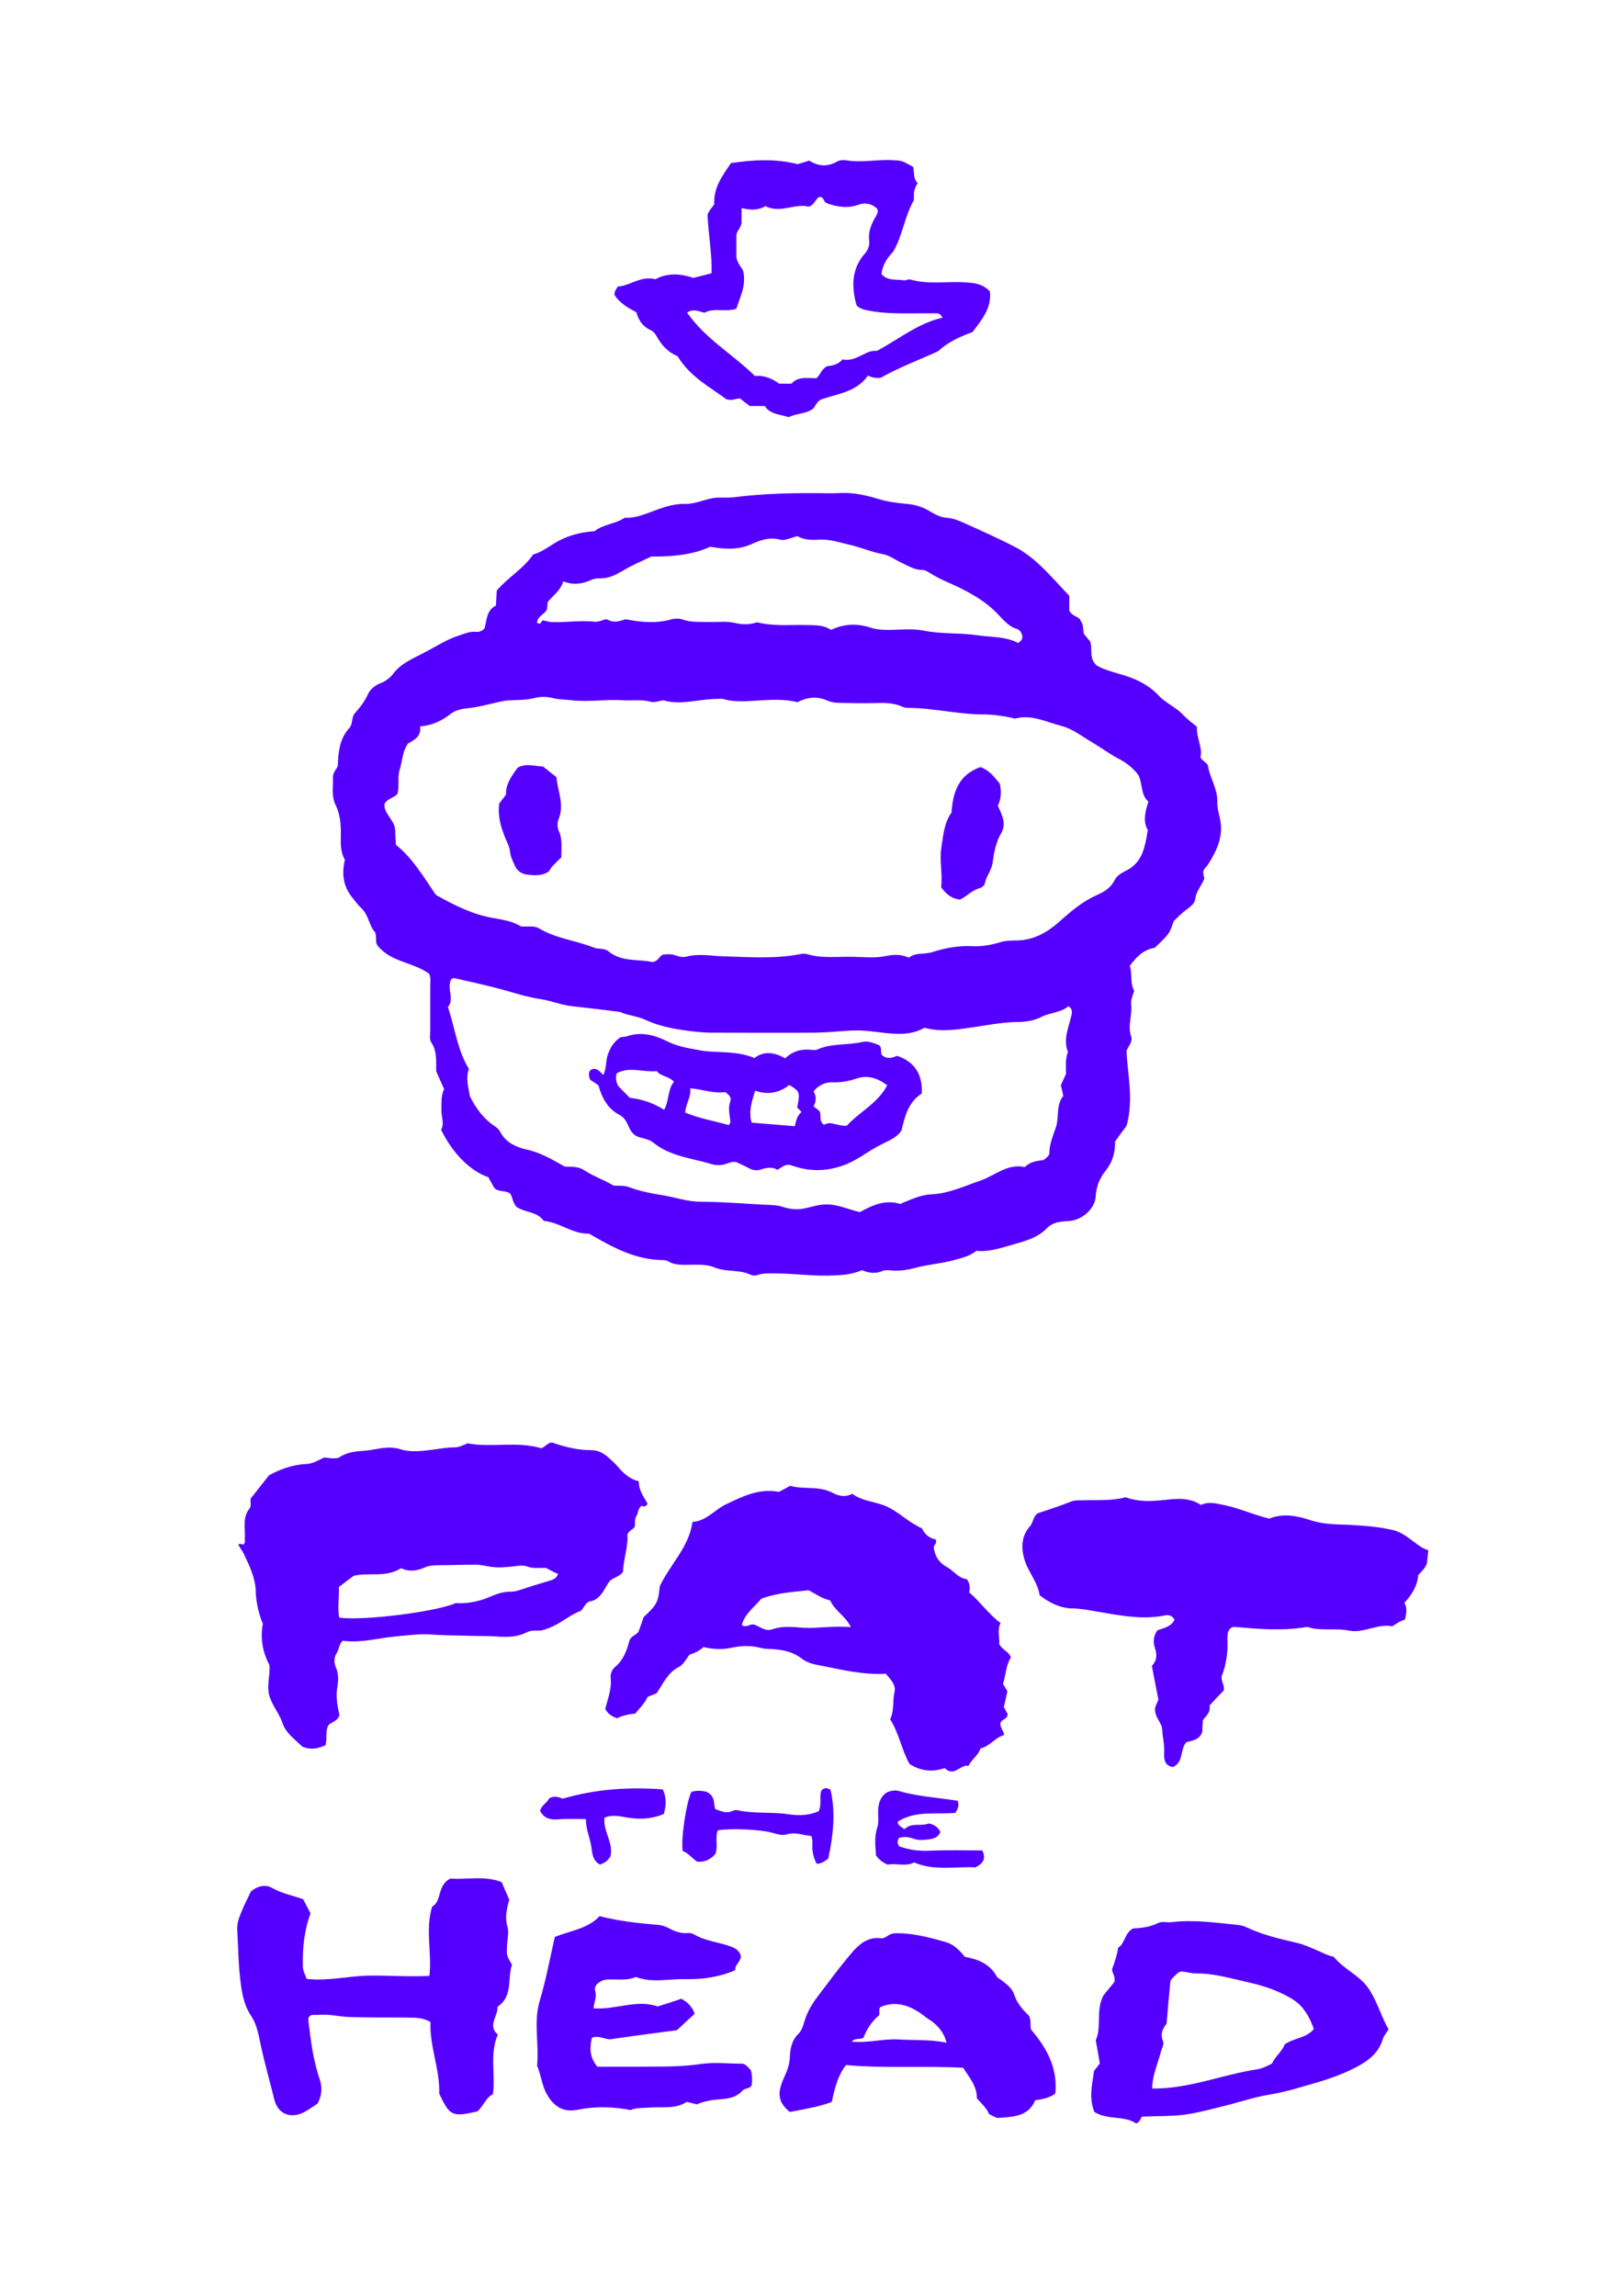 <?xml version="1.0" encoding="utf-8"?>
<svg version="1.1" id="Layer_1" xmlns="http://www.w3.org/2000/svg" xmlns:xlink="http://www.w3.org/1999/xlink" x="0px" y="0px"
	 viewBox="0 0 595.3 841.9" style="enable-background:new 0 0 595.3 841.9;" xml:space="preserve">
<style type="text/css">
	.st0{fill:#5500FF;}
</style>
<g>
	<path class="st0" d="M441.7,322.3c-1.1,2.7-3,4.6-3.3,7.4c-0.2,1.8-2.1,3-3.5,4.1c-1.6,1.2-3,2.6-4.4,4c-1.6,4.7-1.6,4.7-7,9.8
		c-4,0.6-6.7,3.3-9.1,6.6c1,3,0,6.3,1.6,9.1c-0.5,1.8-1.3,3.3-1.1,5c0.5,3.9-1.4,7.8,0,11.8c0.7,2-1.2,3.7-1.7,5.3
		c0.4,9.1,2.7,17.8,0,27.5c-1,1.3-2.6,3.4-4.2,5.7c0.1,4-0.9,7.6-3.6,10.9c-2,2.5-3.3,5.6-3.5,9.1c-0.2,4.8-5.2,9-10.1,9.2
		c-2.9,0.1-5.8,0.5-7.8,2.6c-3.5,3.7-8.4,4.8-12.8,6.1c-4.2,1.2-8.6,2.7-13.1,2.2c-2.4,2-5.1,2.5-7.8,3.3c-4.5,1.3-9.1,1.6-13.6,2.7
		c-3.2,0.9-6.5,1.5-9.8,1.2c-1-0.1-2.1-0.2-3,0.1c-2.6,1.2-5.2,0.9-7.7-0.2c-4.2,1.8-8.4,1.9-12.8,2c-6.3,0.1-12.6-0.8-18.9-0.8
		c-2.2,0-4.3-0.2-6.4,0.5c-0.7,0.3-1.8,0.4-2.5,0.1c-4.3-2.2-9.2-1-13.5-2.8c-2.9-1.2-5.9-1-8.9-1c-2.8,0-5.7,0.3-8.2-1.3
		c-0.5-0.3-1.3-0.4-1.9-0.4c-9.5-0.1-17.5-4.2-25.5-8.8c-0.6-0.3-1.2-0.9-1.8-0.9c-5.2,0.1-9.4-3.2-14.2-4.3
		c-0.6-0.2-1.3-0.2-2.2-0.4c-2.3-3.4-6.7-3-9.8-5c-1.5-1.4-1.5-3.4-2.4-4.9c-1.7-1.5-4.5-0.4-6-2.3c-0.7-1.3-1.4-2.6-2.1-3.8
		c-7-2.4-13.4-9.3-17.3-17.4c1.3-2.3,0-4.9,0.1-7.5c0.1-2.5-0.2-5,1-7.4c-1-2.2-1.9-4.3-2.9-6.5c-0.1-3.6,0.4-7.3-1.8-10.6
		c-0.8-1.3-0.4-2.9-0.4-4.4c0-5.4,0-10.9,0-16.3c0-1.5,0.3-3-0.4-4.5c-5.8-4.3-14-4.2-18.9-10.3c-1-1.3-0.2-2.9-0.9-4.9
		c-2.2-2.2-2.3-6.3-5.1-8.9c-1.1-1-2-2.2-2.9-3.4c-3.6-4.1-4.4-8.8-3.1-14.3c-1.3-2.2-1.6-5-1.5-7.9c0.1-4.2,0-8.3-1.9-12.2
		c-1.7-3.5-0.8-7.2-1-9.8c0-2.5,1.4-3.2,1.8-4.6c0.2-5,0.6-9.9,4.3-13.9c1.3-1.5,0.6-4,2.1-5.5c1.9-2.1,3.5-4.3,4.7-6.9
		c0.8-1.7,2.5-3.1,4.4-3.9c1.9-0.7,3.6-1.9,4.8-3.5c2.7-3.6,6.6-5.3,10.5-7.3c4.4-2.2,8.5-5,13.2-6.6c2.2-0.7,4.3-1.7,6.7-1.5
		c1,0.1,2-0.1,3.1-1.2c0.9-2.8,0.6-6.7,4.2-8.4c0.1-2,0.2-3.9,0.3-5.5c4-4.8,9.6-7.8,13.4-13.3c3.7-0.9,6.8-3.9,10.6-5.6
		c3.7-1.7,7.5-2.6,11.9-2.9c3-2.5,7.5-2.6,11-4.9c3.1,0.1,5.8-0.7,8.7-1.8c4.3-1.6,8.6-3.4,13.4-3.3c4.1,0.1,7.7-2,11.7-2.3
		c2-0.1,3.9,0.1,5.8-0.1c11.7-1.5,23.5-1.7,35.3-1.5c1.5,0,3,0,4.5-0.1c4.9-0.2,9.5,0.9,14.1,2.3c3.3,1,6.8,1.4,10.2,1.7
		c3.1,0.3,5.9,1.2,8.4,2.8c1.9,1.1,3.8,2.1,6,2.3c2.2,0.1,4.2,0.9,6.2,1.8c6.5,2.9,13,5.8,19.3,9.1c3.2,1.7,6.1,4,8.8,6.5
		c3.7,3.5,7.1,7.4,10.7,11.2c0,2,0,4,0,5.4c1.1,2.3,3.7,2.1,4.2,3.8c1.2,1.6,0.7,3.2,1.2,4.8c0.7,0.8,1.5,1.9,2.3,2.8
		c0.9,2.8-0.6,6,2.3,8.7c2.1,1.3,5.1,2.2,8.2,3.1c5.5,1.5,10.6,3.7,14.6,8c2.6,2.8,6.3,4.2,9,7.1c1.6,1.7,3.5,3.1,5,4.3
		c-0.1,4.5,2.2,7.8,1.3,11.2c0.8,1.6,2.6,1.9,2.8,3.3c0.7,4.4,3.5,8.2,3.4,12.9c-0.1,2.1,0.5,4.3,1,6.4c1.3,6.3-1.1,11.6-4.4,16.7
		c-0.4,0.7-1.1,1.3-1.3,1.6C440.8,319.9,441.7,320.9,441.7,322.3z M333.4,351.2c2.3-2,5.5-1.1,8.4-2c4.9-1.6,10-2.5,15.2-2.2
		c3.2,0.1,6.3-0.4,9.3-1.3c1.8-0.6,3.5-0.8,5.4-0.8c6.5,0.2,11.8-2.4,16.6-6.7c4.2-3.7,8.5-7.5,13.7-9.8c2.7-1.2,5.3-2.6,6.8-5.6
		c0.9-1.8,2.8-2.8,4.6-3.7c3.8-2,5.7-5.4,6.6-9.5c0.4-1.6,0.7-3.2,1-5.2c-1.9-3.2-0.9-6.8,0.2-10.4c-3-2.8-2-6.9-3.8-10
		c-2-2.5-4.3-4.3-7-5.7c-3.1-1.6-5.9-3.7-8.9-5.5c-4-2.3-7.9-5.5-12.2-6.6c-5.5-1.4-10.9-4.3-16.9-2.7c-0.4,0.1-1-0.2-1.4-0.3
		c-3.4-0.7-7-1.2-10.3-1.2c-9.3,0-18.4-2.4-27.7-2.4c-0.8,0-1.7-0.2-2.4-0.6c-2.7-1.1-5.5-1.3-8.3-1.2c-3.8,0.1-7.7,0.1-11.5,0
		c-2.5-0.1-5,0.2-7.4-0.9c-3.8-1.7-7.4-1.2-10.9,0.6c-9.7-2.4-19.6,1.2-27.4-1.2c-8.4-0.3-15,2.6-21.8,0.5c-1.5,0.2-3.1,0.9-4.4,0.6
		c-3.5-1-7-0.4-10.4-0.6c-6.3-0.4-12.5,0.7-18.8,0c-2.3-0.3-4.6-0.2-6.9-0.8c-2-0.5-4.4-0.6-6.4-0.1c-3,0.8-5.9,0.8-8.9,0.9
		c-1,0-2,0.1-3,0.3c-4.5,0.9-9,2.3-13.6,2.7c-1.9,0.2-4.1,0.8-5.6,2c-3.2,2.5-6.7,4.2-11.2,4.6c0.5,3.8-2.3,5-4.5,6.3
		c-2,2.9-2,6.2-2.9,9.2c-1.1,3.1-0.1,6.3-0.9,9.2c-1.2,1.5-3.2,1.5-4.7,3.5c-0.7,3.4,3.3,5.8,3.8,9.3c0.1,1.8,0.2,3.6,0.3,5.9
		c6.2,4.9,10.2,11.9,14.7,18.4c6.6,3.7,13.3,7.1,20.7,8.4c3.8,0.7,7.5,1.2,10.3,3.1c2.7,0.3,5-0.4,6.9,0.8c6.2,3.7,13.5,4.4,20,7
		c1.7,0.7,3.8,0.1,5.3,1.3c5,4.2,11.3,2.8,16.1,4c2.4-0.3,2.5-2.1,3.9-2.7c1.6-0.2,3.2-0.3,4.8,0.3c1.3,0.5,2.7,0.7,3.9,0.4
		c4.6-1.2,9.2-0.2,13.8-0.1c9.3,0.3,18.6,1,27.9-0.8c0.8-0.2,1.7-0.2,2.5,0c5.7,1.7,11.6,0.8,17.4,1c3.8,0.1,7.8,0.5,11.5-0.3
		C327.8,350,330.4,349.9,333.4,351.2z M207.1,427.8c2.3,0.1,5-0.1,7.1,1.3c3.5,2.3,7.4,3.6,10.9,5.7c1.9,0.1,3.9-0.1,5.5,0.5
		c4.5,1.7,9.2,2.5,14,3.3c4.1,0.8,8.1,2.1,12.2,2.1c8,0,15.9,0.7,23.8,1.1c2.3,0.1,4.6,0.1,6.9,0.9c2.5,0.8,5.1,1,7.8,0.4
		c2.4-0.5,4.7-1.3,7.3-1.4c4.5-0.2,8.4,1.8,12.8,2.8c4.5-2.5,9.3-4.7,14.8-3c3.7-1.5,7.3-3.3,11.3-3.5c6.6-0.3,12.4-3.1,18.5-5.2
		c5.2-1.9,9.7-6.2,15.9-4.8c2-2.1,4.7-2.3,6.9-2.6c1.1-0.9,2.1-1.6,2.1-2.6c0-3.2,1.3-6.2,2.3-9.1c1.4-3.9,0-8.4,2.8-11.8
		c-0.3-1.5-0.6-2.8-0.9-3.9c0.7-1.5,1.3-2.9,1.9-4.2c0-2.8-0.3-5.5,0.7-8c-1.8-4.6,0.2-8.8,1.2-13.1c0.3-1.2,0.7-2.6-1-3.7
		c-2.8,2.4-6.7,2.3-9.9,3.9c-2.9,1.5-6,1.9-9.2,1.9c-5.3,0.1-10.5,1.1-15.7,1.9c-5.9,0.8-11.8,1.9-18,0.2c-6,3.4-12.5,2.1-18.8,1.4
		c-2.5-0.3-5-0.5-7.4-0.4c-4.6,0.2-9.1,0.7-13.7,0.8c-12.8,0.1-25.7,0-38.5,0c-1.3,0-2.7-0.1-4-0.2c-6.9-0.7-13.7-1.6-20.2-4.6
		c-3.1-1.4-6.7-1.6-9-2.8c-6.4-0.8-12-1.5-17.6-2.1c-4-0.4-7.6-2-11.6-2.6c-5.5-0.8-10.8-2.7-16.3-4.1c-5.1-1.3-10.3-2.5-15.4-3.6
		c-0.3-0.1-0.6,0.2-1,0.3c-2,3.3,1.3,7.2-1.3,10.3c2.6,7.7,3.4,15.7,7.7,22.7c-1.3,3.5-0.1,6.8,0.3,9.9c2.3,4.7,5.2,8.5,9.3,11.2
		c0.8,0.5,1.6,1.3,2,2.2c2,3.7,5.8,5.4,9.3,6.2C198.2,422.6,202.5,425.2,207.1,427.8z M375,233.4c-0.2-1.2-0.9-2.4-1.9-2.7
		c-3.4-1-5.4-3.8-7.7-6.1c-3.7-3.7-8.1-6.4-12.7-8.7c-4-2-8.2-3.5-12-6c-0.7-0.4-1.5-0.9-2.3-0.9c-2.8,0.1-5.1-1.4-7.5-2.5
		c-2.4-1.1-4.7-2.9-7.2-3.3c-4.3-0.8-8.2-2.6-12.4-3.5c-3.5-0.8-7-2-10.7-1.8c-3,0.2-5.9,0.1-8.1-1.3c-2.5,0.6-4.5,1.8-6.4,1.3
		c-3.9-1.1-7.5,0.3-10.6,1.7c-5.1,2.2-9.9,1.8-15,0.9c-7,3.2-14.3,3.6-21.6,3.6c-3.6,1.7-7.1,3.2-10.3,5.1c-2.9,1.7-5.4,3-8.7,2.9
		c-1,0-2,0.1-2.9,0.5c-3.2,1.5-6.5,2.1-10.4,0.6c-1,3.5-3.9,5.2-5.7,7.6c-0.1,1.1-0.2,2.1-0.3,2.8c-1.1,1.8-3.5,2.5-3.6,4.7
		c1.4,1.3,1.6-0.8,2.1-0.8c1.2,0.2,2,0.5,2.8,0.6c5.4,0.3,10.8-0.7,16.3-0.1c0.8,0.1,1.7-0.2,2.4-0.4c0.8-0.3,1.7-0.7,2.4-0.3
		c2.3,1.3,4.5,0.4,6.4-0.2c5.8,1.1,11.1,1.6,16.6,0.1c1.4-0.4,3.1-0.5,4.4,0c3.1,1.1,6.2,0.8,9.4,0.9c3.3,0.1,6.8-0.4,10,0.4
		c2.9,0.7,5.5,0.5,7.9-0.3c5.9,1.5,11.6,0.9,17.2,1c3.5,0.1,7-0.2,9.9,1.8c4.8-2.3,9.6-2.4,14.3-0.9c2.1,0.7,4.2,0.9,6.4,0.9
		c4.5,0,9.1-0.6,13.5,0.3c6.6,1.3,13.2,0.7,19.8,1.7c5,0.7,10.2,0.4,14.6,2.8C374.7,235,375,234.3,375,233.4z"/>
	<path class="st0" d="M198.5,531.1c1.7-0.6,2.4-2.1,4-2.1c4.5,1.6,9.3,2.8,14.3,2.8c2.3,0,4.2,0.9,5.9,2.3c1.2,1.1,2.5,2.2,3.6,3.4
		c2.2,2.6,4.5,4.9,8,5.7c0,3.4,1.8,5.7,3.2,8.2c-0.5,1.4-1.6,1-2.1,0.8c-1.6,1.1-1.2,2.7-2,3.8c-0.8,1.2-0.3,2.6-0.6,3.9
		c-0.5,1.1-2.1,1.1-2.7,3c0.4,4.1-1.4,8.7-1.6,13.5c-1,1.7-3.1,1.9-4.8,3.3c-2.1,2.7-3.2,7.1-7.6,7.6c-1.6,0.8-1.9,2.3-3,3.4
		c-3.9,1.4-7.1,4.4-11.2,6.1c-1.6,0.6-3,1.3-4.8,1.2c-1.3-0.1-2.7,0-3.9,0.6c-3.7,1.9-7.6,1.8-11.6,1.5c-3-0.2-6-0.1-9-0.2
		c-4.8-0.2-9.6-0.1-14.4-0.5c-4.1-0.3-8.6,0.3-12.9,0.7c-6.6,0.6-13,2.5-19.6,1.6c-1.4,1.3-1.3,3.1-2.2,4.5c-1,1.6-1.1,3.5-0.3,5.3
		c1.1,2.4,0.9,5,0.5,7.4c-0.6,3.5,0.1,6.8,0.8,10.1c-0.6,2.1-2.7,2.4-4,3.6c-1.3,2.3-0.4,4.9-1.1,7.4c-2.8,1.3-5.4,1.8-8.4,0.6
		c-2.7-2.6-6.1-5-7.3-8.5c-1.2-3.7-3.8-6.5-4.9-10.2c-1.1-3.9,0.4-7.6,0-11.3c-2.4-4.6-3.4-9.5-2.4-15.1c-1.5-3.7-2.5-7.8-2.6-12.2
		c-0.2-4.6-2.2-8.9-4.2-13.1c-0.6-1.3-1.5-2.5-2.2-3.7c0.6-0.7,1.3,0,1.9-0.1c0.7-0.6,0.5-1.4,0.5-2.3c0.2-3.7-1-7.6,1.8-11
		c0.6-0.7,0.2-2.2,0.3-3.5c2.1-2.7,4.3-5.4,6.8-8.6c3.9-2.1,8.5-3.9,13.6-4.1c2.5-0.1,4.4-1.4,6.6-2.4c1.6,0.1,3.2,0.6,5.3,0.1
		c2.3-1.7,5.3-2.3,8.5-2.5c2-0.1,3.9-0.5,5.9-0.8c2.7-0.5,5.6-0.7,8.4,0.2c3.9,1.2,8,0.6,11.9,0.1c2.4-0.3,4.9-0.8,7.4-0.8
		c1.9,0.1,3.5-0.8,5.2-1.5C180.4,531,189.5,528.4,198.5,531.1z M200.3,575c-2.6-0.1-4.7,0.3-6.8-0.5c-1.6-0.6-3.2-0.3-4.9-0.1
		c-2.8,0.3-5.7,0.6-8.4,0.2c-2.1-0.3-4.2-0.9-6.4-0.8c-4.3,0-8.6,0.2-12.8,0.2c-1.8,0-3.7,0.1-5.4,0.9c-2.9,1.3-5.8,1.5-8.5,0.2
		c-5.7,3.6-12,1.4-17.4,2.8c-1.9,1.4-3.7,2.8-5.4,4.1c0.1,4.1-0.5,7.7,0.1,11.2c8.2,1.3,35.6-2.1,42.7-5.3c4.6,0.3,9-0.7,13.3-2.6
		c2.1-0.9,4.4-1.6,6.8-1.6c1.2,0,2.3-0.2,3.4-0.6c3.6-1.2,7.2-2.3,10.9-3.4c1.4-0.4,2.5-0.8,3.2-2.5
		C203.2,576.6,201.8,575.8,200.3,575z"/>
	<path class="st0" d="M285.7,547.1c1.6-0.8,2.8-1.5,4.1-2.2c5,1.4,10.5-0.1,15.5,2.5c2.2,1.2,4.7,1.8,7.3,0.4c4,3,9.2,2.8,13.5,5.1
		c4.1,2.1,7.4,5.5,12.1,7.6c0.8,1.9,2.5,3.6,4.9,4c0.8,1.3-0.3,1.7-0.6,2.8c0.2,3,1.8,5.7,4.7,7.3c2.6,1.4,4.3,4.2,7.4,4.5
		c1.2,1.5,1.2,3.1,0.9,4.9c4,3.3,6.9,7.8,11.5,11.2c-1.3,2.6-0.3,5.3-0.5,7.7c1,2.1,3.4,2.6,4.3,4.9c-1.8,2.7-1.8,6.2-2.9,9.7
		c0.5,0.9,1.1,1.9,1.6,2.7c-0.4,1.9-0.8,3.7-1.3,5.8c0.4,0.8,1,1.8,1.4,2.6c-0.1,1.9-2,1.8-2.6,3.1c-0.4,1.7,1.2,3,1.3,4.6
		c-3.3,0.8-5.2,4.1-8.7,4.9c-0.7,2.5-3.1,3.8-4.4,6.4c-2.9-0.8-5.1,4.3-8.7,0.8c-4.4,1.5-8.6,1.2-12.9-1.5
		c-2.9-5.2-3.9-11.4-7.1-16.4c1.6-3.4,0.8-6.8,1.6-10c0.6-2.6-1.4-4.6-3.2-6.7c-8.2,0.5-16.3-1.5-24.4-3.1c-2.3-0.4-4.6-1-6.5-2.5
		c-3.5-2.7-7.5-3.3-11.7-3.5c-1.2,0-2.3-0.1-3.4-0.4c-3.4-0.9-6.9-0.8-10.3-0.1c-3.5,0.8-6.9,0.7-10.6-0.2c-1.3,1.3-3.1,2.2-5.1,2.8
		c-1.3,1.7-2.1,3.6-4.2,4.7c-3.8,1.9-5.5,6-7.9,9.5c-1,0.4-2.1,0.8-3.3,1.3c-0.9,2.2-2.7,3.9-4.5,6.1c-2.2,0.2-4.6,0.7-6.6,1.7
		c-2.1-0.6-3.5-1.7-4.4-3.4c0.9-3.7,2.4-7.3,2-11.2c-0.2-1.5,0.4-3.2,1.5-4.1c3.3-2.7,4.5-6.5,5.4-9.9c0.8-1.7,2.4-1.9,3.3-3.1
		c0.6-1.6,1.2-3.5,1.9-5.4c4.9-4.6,5.3-5.4,5.9-11.3c3.9-8.2,10.7-14.3,12-23.6c4.8-0.2,7.8-4.1,11.8-6.2
		C272.3,548.8,278.3,545.7,285.7,547.1z M304.5,586.9c-3.2-0.7-5.4-2.5-7.9-3.7c-6,0.6-11.9,1-17.4,3.1c-2.6,3.2-6.1,5.5-7.1,9.7
		c1.8,1.1,3.1-0.7,4.6-0.2c2.1,0.8,4.1,2.6,6.6,1.7c4.7-1.7,9.5-0.4,14.2-0.5c4.7-0.2,9.4-0.7,14.6-0.3
		C310.1,592.6,306.2,590.7,304.5,586.9z"/>
	<path class="st0" d="M381.3,585c-0.6-4.9-4.6-8.9-5.8-14c-1-4.1-0.6-8,2.2-11.2c1.4-1.5,1.2-3.9,3.1-4.9c4.1-1.4,8.2-2.7,12.2-4.3
		c1.3-0.5,2.6-0.4,3.9-0.4c5.3-0.2,10.6,0.3,15.9-1.1c3.3,1.1,6.6,1.5,10.2,1.3c5.8-0.2,11.9-2.2,17.5,1.5c2.7-1.3,5.2-0.6,7.8-0.1
		c5.9,1.1,11.3,3.7,17.3,5.1c5.1-2.1,10.4-1,15.4,0.7c4.7,1.5,9.5,1.4,14.2,1.6c5.3,0.3,10.5,0.7,15.7,1.9c3,0.7,5.4,2.6,7.8,4.4
		c1.6,1.2,3.1,2.4,5.2,3c-0.2,1.8-0.4,3.4-0.5,4.8c-0.7,1.9-2,3-3.2,4.3c-0.3,3.9-2.3,7.2-5.1,10.2c1.2,2,0.7,4,0.2,6.2
		c-1.6,0.3-2.9,1.3-4.6,2.4c-5.3-1.1-10.5,2.6-15.8,1.6c-5.3-1.1-10.7,0.3-15.4-1.4c-9,1.6-17.6,0.8-27,0c-2.1,0.5-2.4,2.5-2.3,4.9
		c0.2,4.5-0.4,8.9-2.1,13.2c-0.3,1.7,1.1,3.2,0.8,5.2c-1.6,1.6-3.3,3.4-5.3,5.6c0.6,2.1-1,3.6-2.4,5.3c-0.1,1.6-0.2,3-0.2,4.3
		c-1.1,3.1-3.8,3.2-5.9,3.8c-2.4,2.9-0.9,7.4-4.9,9.1c-3.2-0.5-3.3-3.1-3.2-5.3c0.2-2.9-0.6-5.6-0.7-8.3c-0.1-2.9-3-4.5-2.6-8.2
		c0.1-0.4,0.6-1.6,1.2-2.9c-0.8-4-1.6-8-2.4-12.4c1.8-1.8,2-4,1.1-6.6c-0.7-2.1-0.6-4.3,0.9-6.4c2.2-0.9,5-1.2,6.3-3.9
		c-0.8-1.5-2.1-1.9-3.5-1.6c-7.2,1.5-14.3,0.4-21.4-0.8c-4.5-0.7-9-1.8-13.7-1.8C388.4,589.4,385.1,587.9,381.3,585z"/>
	<path class="st0" d="M92,693.7c2.7-2.3,5.5-2.7,7.9-1.3c3.5,2,7.5,2.7,11.3,4.1c0.8,1.6,1.7,3.2,2.7,5.2c-2.3,6.1-3,12.8-2.8,19.6
		c0,1.4,0.8,2.8,1.4,4.4c7.8,0.9,15.3-1.1,22.9-1.2c7.4-0.1,14.7,0.5,22.1,0.1c1-8.5-1.6-16.8,1-25.4c3.7-2,1.7-7.8,6.7-10.3
		c5.8,0.5,12.4-1.2,18.8,1.3c1,2.3,1.9,4.5,2.8,6.5c-1,3.4-1.7,6.6-0.6,10.2c0.5,1.8-0.1,4.2-0.2,6.3c-0.2,3.8-0.3,3.8,1.8,7.3
		c-1.8,5.1,0.5,11.5-5.3,15.4c0.2,3.5-3.8,7,0.1,10.2c-3.1,7.3-0.8,14.5-1.8,21.9c-2.6,1.2-3.5,4.4-5.7,6.3
		c-9.3,2.1-10.1,1.7-14-6.5c0.3-8.9-3.6-17.4-3.2-26.3c-2.6-1.5-5.2-1.6-7.9-1.6c-7.2-0.1-14.3,0-21.5-0.2c-4-0.1-7.9-1.2-11.9-0.8
		c-1,0.1-2-0.2-2.8,0.3c-0.7,0.5-0.8,1.2-0.7,1.8c0.9,7.2,1.7,14.4,4.1,21.3c1,3,1,5.9-0.7,9.1c-1.4,0.9-3.1,2.2-5,3.2
		c-4.9,2.5-9.6,0.7-10.9-4.7c-1.5-6.2-3.3-12.4-4.7-18.7c-0.9-4-1.4-8.4-3.9-12.1c-2.3-3.4-3.2-7.7-3.7-11.8
		c-0.9-6.5-0.9-13.2-1.3-19.8c-0.1-2.4,0.8-4.6,1.7-6.7C89.6,698.4,90.9,696.1,92,693.7z"/>
	<path class="st0" d="M301.2,146.5c-1.7,0.8-2,2.4-3,3.4c-2.7,2-6.1,1.6-8.9,3.1c-3.1-1.1-6.7-0.9-8.8-4.1c-1.9,0-3.8,0-5.5,0
		c-1.3-1-2.5-1.9-3.6-2.8c-1.5,0-2.7,1-5,0.3c-5.8-4.3-13.3-8.2-17.9-15.8c-3.3-1.3-5.8-3.9-7.6-7.2c-0.6-1.1-1.3-1.9-2.4-2.4
		c-2.8-1.3-4.3-3.6-5.1-6.5c-3.1-1.6-6.1-3.4-8-6.3c-0.1-1.2,0.5-2,1.2-3.1c4.5-0.3,8.5-4.1,13.8-2.7c4.4-2.4,9.1-2.1,13.9-0.5
		c2-0.5,4.1-1,6.7-1.7c0.2-6.9-1.1-13.7-1.5-21.4c0.2-1,1.4-2.4,2.5-3.9c-0.4-6.1,3.1-10.6,6.1-15.1c8.2-1.2,16-1.7,24.5,0.4
		c0.9-0.3,2.5-0.7,4.2-1.3c3.3,2.1,6.7,2.4,10.3,0.3c0.9-0.5,2.3-0.6,3.4-0.4c5.4,0.9,10.9-0.3,16.3-0.1c3.9,0.2,3.9,0.1,8.1,2.5
		c0.6,1.9-0.1,4.2,1.7,6c-1.6,2.1-1.4,4.3-1.4,6.2c-3.5,6.1-4.1,13-7.6,18.9c-2.2,2.3-3.9,4.9-4.3,8.2c2.3,2.7,5.5,1.8,8.2,2.3
		c0.8,0.1,1.7-0.5,2.4-0.3c6.9,2,13.9,0.5,20.9,1.1c3.1,0.2,5.9,0.7,8.3,3.3c0.7,6.3-3.3,10.7-6.4,14.9c-5.1,1.8-9.3,3.9-12.6,7
		c-7.2,3.3-14.3,5.9-21,9.7c-1.5,0.2-3.2,0.1-4.7-0.8C314,143.9,307.3,144.3,301.2,146.5z M252,114.6c6.7,9.7,16.8,15.3,24.9,23.3
		c3.4-0.4,6.4,1,8.9,2.8c1.6,0,2.9,0,4.5,0c2.5-2.9,6.2-1.9,9.2-2c1.5-1.4,1.7-3.3,3.9-4.4c1.7-0.2,4-0.5,5.6-2.5
		c5.1,1.1,8.6-3.7,12.6-3.1c8.4-4.5,15.2-10.2,24.1-12.2c-0.7-1.3-1.4-1.6-2.3-1.6c-1.7,0-3.3,0-5,0c-6.8,0-13.6,0.3-20.3-1.1
		c-1.5-0.3-2.9-0.7-3.9-1.8c-0.1-0.4-0.2-0.7-0.3-1c-1.6-6.6-1.4-12.7,3.4-18.1c1.1-1.3,1.7-2.9,1.5-4.6c-0.4-3.2,0.7-5.9,2.2-8.5
		c0.5-1,1.4-2,0.7-3.3c-2-1.9-4.5-2.3-6.9-1.4c-4,1.4-7.8,0.8-11.6-0.6c-1.1-0.4-1-2.2-2.4-2.3c-1.8,0.4-1.7,2.8-4.2,3.6
		c-4.8-1.4-10.3,2.6-15.9-0.2c-2.8,1.7-5.7,1.4-8.7,0.7c0,2.4,0,4.4,0,5.5c-0.4,2.1-1.8,2.9-1.9,4.4c0,2.8,0,5.7,0,8.2
		c0.4,2.3,2,3.7,2.5,5c1.2,5.4-1.2,9.5-2.5,13.8c-4,1.4-8.2-0.5-11.7,1.5C256.3,114.2,254.5,113.1,252,114.6z"/>
	<path class="st0" d="M416.7,778.7c-4.4-3-10.3-1.1-15.3-4.2c-2-4.8-0.9-9.9-0.1-15.1c0.7-0.8,1.4-1.8,2.1-2.7
		c-0.5-2.7-0.9-5.5-1.5-8.5c2.3-4.9-0.1-10.7,2.8-16.4c1.1-1.4,2.7-3.3,4-4.9c0.6-2-0.8-3.2-0.8-4.8c0.9-2.4,1.8-4.9,2.2-7.8
		c2.6-1.6,2.3-5.4,5.5-7.1c2.9-0.1,6.2-0.5,9.2-2c1.3-0.7,3.3-0.1,4.9-0.3c8.1-1,16.1,0.2,24.2,1c1.3,0.1,2.6,0.5,3.8,1.1
		c5.6,2.6,11.6,4,17.6,5.4c3.2,0.7,6.2,2.2,9.3,3.5c1.5,0.7,3,1.4,4.6,1.7c3.8,4.7,9.6,6.8,12.9,11.8c3.1,4.7,4.5,10.1,7.2,14.8
		c-0.8,1.4-1.7,2.3-2,3.3c-1.8,6.3-6.9,9.2-12.1,11.7c-3.2,1.5-6.7,2.8-10.2,3.9c-6.5,1.9-12.9,4-19.7,5.1
		c-5.5,0.9-10.9,2.8-16.3,4.1c-4.8,1.2-9.6,2.5-14.5,3.2c-4.9,0.6-9.8,0.5-15.4,0.7C418.3,776.3,418.4,778.2,416.7,778.7z
		 M471.2,749.7c3.6-2.4,8-2.3,10.7-5.6c-1.5-4.4-3.8-8.3-7.3-10.6c-5.1-3.3-11.1-5.3-17-6.6c-6.3-1.4-12.5-3.3-19-3.2
		c-1.6,0-3.2-0.5-4.9-0.7c-0.5-0.1-1,0.2-1.4,0.3c-1.1,1-2.3,1.9-3,3.2c-0.5,5.2-1,10.3-1.4,15.6c-1.4,1.7-2.4,3.8-1.4,6.2
		c0.6,1.5-0.3,2.6-0.6,3.8c-1.1,4.4-3.2,8.6-3.3,13.8c13.6,0.2,25.9-5.2,38.9-7.1c1.7-0.3,3.4-1.3,5-2
		C467.8,754,470.4,752.2,471.2,749.7z"/>
	<path class="st0" d="M327.9,709c6.2-0.3,12.8,1.4,19.3,3.3c2.7,0.8,4.8,3,6.7,5.3c4.7,0.9,9.1,2.5,11.7,7.2c0.4,0.7,1.3,1,1.9,1.5
		c1.8,1.4,3.8,2.9,4.5,5.2c1.1,3.3,3.3,5.7,5.4,7.7c1,1.8,0.3,3.4,0.8,5.1c5.4,6.4,9.8,13.6,8.9,23.4c-1.6,1.4-4.3,2.1-7.4,2.5
		c-2.5,6.1-8.2,6.1-14,6.5c-0.7-0.3-1.7-0.8-2.9-1.4c-0.9-2.2-2.8-3.9-4.5-5.8c0.1-4.5-2.8-7.6-5-11.2c-14.3-0.8-28.5,0.3-43-1
		c-2.9,3.7-4.1,8.2-5.2,13.5c-4.5,1.8-9.9,2.6-15.4,3.7c-4.2-3.4-4.6-6.6-2.6-11.5c1.1-2.6,2.5-5.2,2.6-8.5c0.1-2.8,0.6-6.2,3.1-8.6
		c1.4-1.3,1.9-3.5,2.5-5.4c1-3,2.6-5.7,4.5-8.2c3.6-4.7,7.1-9.5,10.8-14c3.1-3.7,6.5-8.3,12.6-7.5C324.9,711,325.7,709.2,327.9,709z
		 M347.2,749.1c-1-3.6-2.6-5.4-4.5-7.1c-1.2-1.1-2.7-1.8-4-2.9c-4.8-3.7-10.1-5.5-15.7-3.1c-1,1-0.1,1.8-0.6,3.1
		c-2.5,2-4.5,5-5.7,8.2c-1.4,0.8-2.9-0.1-4.3,1.4c6,0.6,11.5-1.1,17-0.8C335,748.3,340.7,747.8,347.2,749.1z"/>
	<path class="st0" d="M203.5,710.3c5.9-2.3,12.3-3.1,16.4-7.6c7.6,1.9,14.5,2.6,21.4,3.2c1.4,0.1,2.6,0.5,3.8,1.1
		c2.2,1.2,4.5,2.1,7.1,1.9c0.8-0.1,1.7,0.1,2.4,0.5c4.2,2.5,9.2,2.8,13.6,4.5c1.7,0.6,2.9,1.5,3.5,3.2c0.3,2.2-2.3,3.3-2,5.4
		c-6,2.6-12.2,3.4-18.2,3.3c-6.1-0.2-12.2,1.5-18.3-0.8c-2.6,1.2-5.5,0.9-8.3,0.9c-1.3,0-2.6-0.1-3.9,0.4c-1.7,0.7-3.2,2.1-2.7,3.7
		c0.7,2.3-0.4,4.2-0.6,6.5c8.1,0.6,15.8-3.4,23.5-0.7c3-0.9,5.8-1.8,8.7-2.8c2.3,1.2,4,2.9,4.9,5.5c-2.2,2-4.4,4-6.5,6
		c-8.1,1.1-16.1,2.1-24.1,3.3c-2.4,0.3-4.5-1.6-7.1-0.5c-0.8,3.5-1,7,2,10.6c4.6,0,9.6,0,14.6,0c7.8-0.1,15.6,0.2,23.4-1
		c5.1-0.7,10.3-0.1,15.3-0.1c1.5,0.4,2.2,1.6,3,2.4c0.6,2,0.5,3.9,0.3,5.6c-0.8,1.3-2.5,0.9-3.4,1.9c-2,2.3-4.8,2.9-7.6,3.1
		c-3.2,0.2-6.3,0.7-9.1,1.9c-1.3-0.3-2.4-0.6-3.7-0.9c-4.3,2.8-9.3,1.7-14,2.1c-2.3,0.2-4.7,0-6.6,0.9c-6.7-1.3-13.1-1.4-19.5-0.1
		c-5,1-8.5-1-11.1-5.5c-2-3.4-2.2-7.2-3.7-10.7c0.8-7.7-1.3-15.4,0.8-23.2C200.1,726.7,201.6,718.8,203.5,710.3z"/>
	<path class="st0" d="M303.8,681.6c-1.5,1.1-2.5,1.8-4.2,1.9c-0.9-1.5-1.4-3.2-1.6-5c-0.2-1.6,0.3-3.3-0.4-5.2
		c-2.9-0.2-5.8-1.6-9-0.6c-1.8,0.5-3.6-0.1-5.4-0.6c-4.5-1.2-14.6-1.7-19.9-0.9c-1.1,2.6,0.1,5.5-0.8,8.5c-1.6,2-3.7,3.3-6.8,3
		c-1.9-1.2-3.2-3.2-5.3-3.9c-0.7-4.4,1.3-17.8,3.2-21.7c2-0.6,4.1-0.4,5.5,0c3.3,1.5,2.6,4.2,3.2,6.3c2.2,0.8,4.1,1.8,6.4,0.7
		c0.6-0.3,1.3-0.4,2-0.2c6,1.3,12.2,0.5,18.3,1.4c3.9,0.6,7.8,0.5,11.3-1.1c1.2-2.7,0.1-5.3,1-7.6c1-1.1,2-1,3.3-0.3
		C306.6,664.7,305.6,673.1,303.8,681.6z"/>
	<path class="st0" d="M351.3,660.4c0.7,2.3-0.3,3.1-0.8,4.4c-7.2,0.7-14.7-1-21.3,3.3c0.3,1.5,1.4,1.9,2.6,2.7
		c2.5-2.6,6.1-0.9,8.8-2.1c2.1,0.4,3.4,1.3,4.3,3.1c-0.8,2.2-2.8,2.6-4.7,2.8c-1.8,0.2-3.6,0.3-5.4-0.4c-1.8-0.6-3.5-0.7-5-0.2
		c-1,1.3-0.5,2.1,0,3.1c3.7,1.3,7.3,1.8,11.2,1.6c6.4-0.3,12.9-0.1,19.3-0.1c1.5,3.2,0.2,4.8-2.5,6.2c-7.2-0.4-15,1.4-22.5-1.8
		c-3.1,1.6-6.7,0.2-9.7,0.8c-2-0.8-3.2-1.9-4.3-3.4c-0.2-3.4-0.7-6.8,0.5-10.3c0.6-1.8,0.2-3.9,0.3-5.9c0-2.8,0.8-5.3,3.2-6.9
		c1.4-0.6,3-0.9,4.4-0.5C336.8,658.9,344.2,659.2,351.3,660.4z"/>
	<path class="st0" d="M243.5,665.2c-4.6,2-9.4,2.1-14.2,1.2c-2.6-0.5-5.2-0.9-7.6,0.2c-0.5,5.1,3.4,9.2,2.2,14.2
		c-1.4,1.9-1.4,1.9-3.8,3c-3.1-1.6-2.8-4.7-3.4-7.6c-0.6-2.9-1.8-5.6-1.8-9.1c-3.6,0-6.9-0.2-10.3,0.1c-2.9,0.2-5.1-0.4-6.5-3.1
		c0.5-2.2,2.7-3,3.3-4.6c2.1-1.2,3.8-0.3,5,0.1c12.4-3.6,24.5-4.3,36.7-3.4C244.6,659.4,244.3,662.2,243.5,665.2z"/>
	<path class="st0" d="M359.6,281.3c3.4,1.2,5.2,3.8,7.1,6.1c0.7,2.9,0.5,5.5-0.7,8.1c0.5,1.1,1,2.1,1.4,3.2c0.9,2.3,1.1,4.6-0.1,6.7
		c-2,3.4-2.7,7.1-3.2,10.9c-0.4,2.9-2.4,5-2.9,7.8c-0.1,0.6-1.1,1.4-1.8,1.6c-2.9,0.7-4.7,3-7.3,4.2c-2.9-0.3-4.9-1.8-6.9-4.5
		c0.6-4.7-0.7-9.8,0.1-14.8c0.7-4.3,1-8.9,3.7-12.6C349.5,290.6,351.5,284.2,359.6,281.3z"/>
	<path class="st0" d="M205.9,314.4c-1.9,1.9-3.7,3.4-4.6,5.2c-2.6,1.7-5.2,1.4-7.6,1.2c-2.3-0.2-4.1-1.4-5-3.6
		c-0.6-1.5-1.5-3.1-1.6-4.7c-0.2-2.1-1.2-3.7-1.9-5.5c-1.5-3.8-2.7-7.8-2.1-12.3c0.7-0.9,1.5-2,2.5-3.3c-0.2-3.8,2.1-6.9,4.3-9.9
		c3.1-1.7,6.2-0.5,9.3-0.4c1.5,1.2,3.1,2.5,4.9,3.9c0.4,5,3,10,0.8,15.4c-0.6,1.4-0.5,3,0.1,4.4
		C206.4,307.9,205.8,311.1,205.9,314.4z"/>
	<path class="st0" d="M276.7,388c3.7-2.8,7.5-2,11.3,0.1c2.8-2.7,6.1-3.5,9.7-3.1c0.7,0.1,1.4,0.1,2-0.1c5.3-2.4,11.1-1.5,16.6-2.8
		c2.2-0.5,4.2,0.5,6.2,1.2c1.2,1.1,0.2,3.1,1.2,3.8c2.2,1.6,3.9,0.6,5.4,0.1c6.6,2.3,9.3,7,9,13.8c-4.8,3.1-6.2,8.1-7.4,13.5
		c-1.9,3-5.5,4.1-8.4,5.7c-3.9,2-7.3,4.8-11.5,6.6c-6,2.5-12,3-18.2,1.3c-1.1-0.3-2.2-0.7-2.8-0.9c-2.2-0.3-3.2,1.1-4.7,1.8
		c-2-1.3-4.2-0.7-6.5,0c-1.4,0.4-2.9,0-4.3-0.8c-1.5-0.8-3-1.4-4.1-2c-1.4-0.3-2.3,0.1-3.3,0.4c-1.9,0.8-4.1,0.9-5.9,0.3
		c-7.3-2.2-15.2-2.8-21.4-7.9c-1.9-1.5-4.4-1.5-6.2-2.4c-1.8-1-2.4-2.6-3.1-4.1c-0.7-1.6-1.7-3-3.2-3.7c-4.3-2.3-6.3-6.2-7.6-10.8
		c-1-0.7-2.1-1.4-3-2c-0.6-1.4-0.7-2.5,0-3.5c2.1-1.4,3.3,0.3,4.8,1.7c1.3-2.7,0.8-5.3,1.7-7.6c0.9-2.4,2-4.5,4.6-6.2
		c0.4-0.1,1.3-0.1,2.1-0.3c5.4-1.9,10.3-0.6,15.3,1.9c4.1,2,8.6,2.6,13.1,3.4C264.2,386.1,270.6,385.4,276.7,388z M300.6,407.5
		c0.8,1.5-0.4,3.5,1.6,5c2.6-1.6,5.3,0.7,8.4,0.3c4.7-5.1,11.4-8.2,14.8-14.8c-3.8-2.9-7.5-3.8-11.5-2.4c-2.7,0.9-5.4,1.4-8.3,1.3
		c-2.8-0.1-5.1,0.9-7.2,3.3c1,1.7,1.1,3.6,0,5.5C299.2,406.3,299.9,406.9,300.6,407.5z M277,400c-1.3,4-2.5,7.7-1.3,11.7
		c5.3,0.4,10.4,0.9,15.8,1.3c0.5-2.2,1-4,2.5-5.2c-0.7-0.8-1.2-1.2-1.6-1.7c1.1-5.5,1-5.9-2.9-8.2C285.8,400.8,281.7,401.6,277,400z
		 M240.9,392.8c-5.1,0.5-10-1.8-14.7,0.8c-0.4,1.4-0.4,2.7,0.5,4.6c1.2,1.2,2.8,2.9,4.3,4.4c4.6,0.5,8.6,1.9,12.6,4.4
		c1.9-3.4,1.2-7.4,3.6-10.3C245.3,394.6,242.4,394.8,240.9,392.8z M267.3,412.6c0.3-0.5,0.6-0.8,0.6-1.1c-0.2-2.6-1-5.1,0-7.7
		c0.5-1.4-0.7-2.5-1.9-3.3c-4.2,0.6-8.2-1-12.8-1.4c0.3,3.3-1.7,5.8-1.9,8.9C256.5,410.2,262.1,411.1,267.3,412.6z"/>
</g>
</svg>
